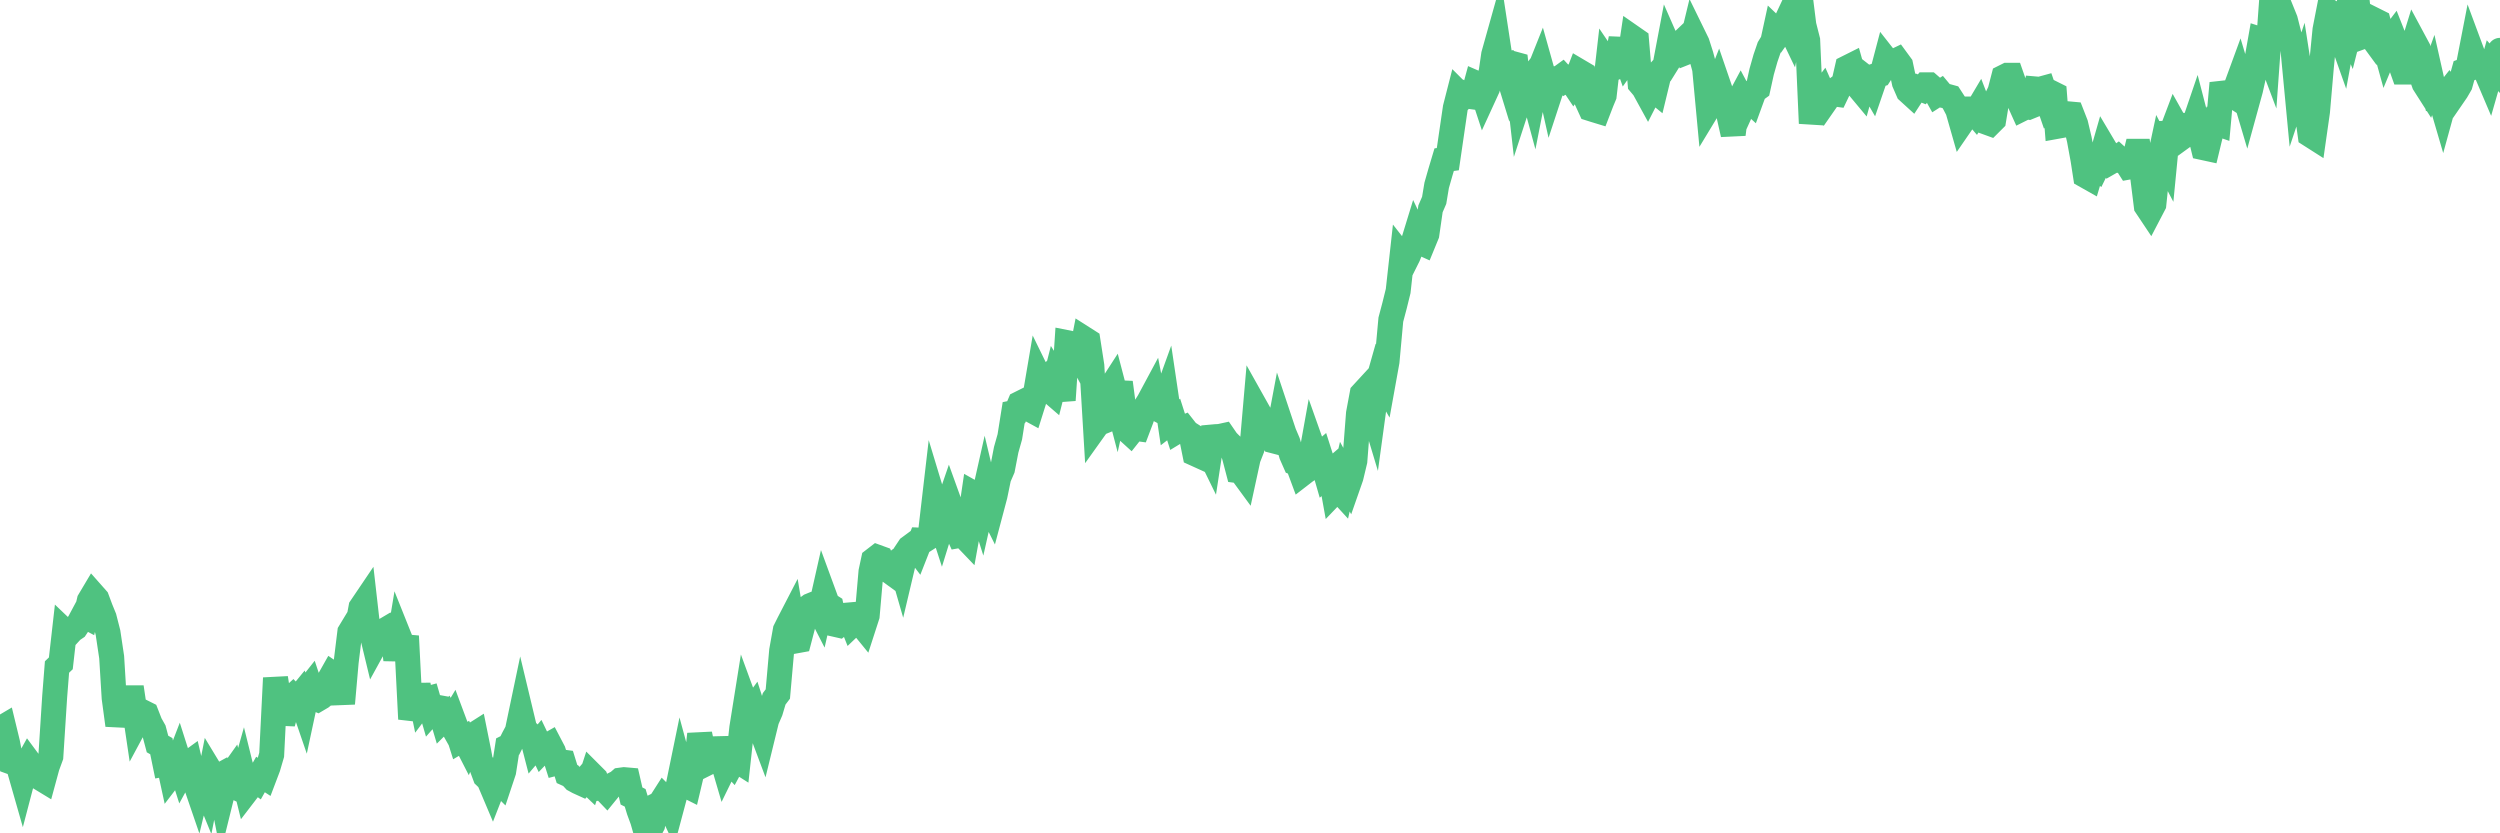 <?xml version="1.0"?><svg width="150px" height="50px" xmlns="http://www.w3.org/2000/svg" xmlns:xlink="http://www.w3.org/1999/xlink"> <polyline fill="none" stroke="#4fc280" stroke-width="1.5px" stroke-linecap="round" stroke-miterlimit="5" points="0.00,43.74 0.22,43.61 0.45,44.56 0.67,45.72 0.89,45.80 1.12,46.02 1.34,46.79 1.56,45.95 1.71,45.68 1.94,45.99 2.16,45.98 2.38,46.66 2.61,46.80 2.83,45.99 3.05,45.39 3.28,41.80 3.42,40.02 3.65,39.80 3.87,37.86 4.09,38.07 4.32,37.82 4.54,37.67 4.76,37.34 4.99,36.91 5.14,36.99 5.36,36.04 5.58,35.67 5.81,35.93 6.03,36.52 6.25,37.06 6.48,37.96 6.70,39.43 6.85,41.88 7.07,43.51 7.30,42.54 7.52,42.42 7.74,41.87 7.97,41.87 8.19,43.35 8.41,42.94 8.56,42.72 8.78,42.83 9.01,43.42 9.23,43.81 9.45,44.64 9.68,44.77 9.90,45.84 10.12,45.80 10.27,46.49 10.50,46.19 10.72,45.62 10.94,46.31 11.17,45.89 11.39,45.73 11.61,46.67 11.84,47.34 11.98,46.76 12.21,46.90 12.43,47.44 12.65,46.32 12.88,46.70 13.10,46.58 13.32,47.69 13.55,46.76 13.70,46.72 13.92,46.41 14.14,47.24 14.37,47.35 14.59,46.57 14.81,47.46 15.04,47.16 15.26,46.75 15.41,46.86 15.63,46.47 15.86,46.62 16.08,46.04 16.30,45.29 16.53,40.68 16.75,42.11 16.90,42.80 17.12,42.81 17.34,42.00 17.57,41.79 17.79,42.02 18.01,41.75 18.24,42.42 18.46,41.39 18.61,41.20 18.83,41.86 19.06,41.96 19.28,41.83 19.50,41.65 19.73,40.82 19.95,40.43 20.17,40.58 20.32,40.85 20.55,42.21 20.77,39.72 20.99,37.93 21.22,37.55 21.44,37.64 21.66,36.45 21.89,36.11 22.03,37.34 22.26,37.80 22.48,38.71 22.70,38.31 22.93,37.91 23.15,37.78 23.37,38.17 23.60,38.36 23.75,39.58 23.97,38.25 24.19,38.80 24.42,38.82 24.64,43.14 24.86,42.37 25.09,41.11 25.31,42.18 25.46,41.98 25.68,41.92 25.90,42.68 26.13,42.42 26.35,42.46 26.57,43.20 26.80,42.97 27.02,43.36 27.17,43.11 27.39,43.70 27.62,44.43 27.84,44.30 28.06,44.73 28.29,44.18 28.51,44.04 28.73,45.13 28.88,45.96 29.11,46.58 29.33,46.79 29.55,47.31 29.78,46.72 30.00,46.94 30.22,46.28 30.45,44.80 30.59,44.73 30.82,44.27 31.04,43.86 31.26,42.81 31.49,43.77 31.71,43.98 31.93,44.25 32.08,44.83 32.31,44.56 32.53,45.02 32.75,44.79 32.98,44.66 33.20,45.08 33.42,45.77 33.65,45.71 33.80,45.73 34.02,46.44 34.24,46.54 34.47,46.79 34.69,46.91 34.91,47.01 35.14,46.74 35.36,46.95 35.51,46.49 35.73,46.71 35.95,47.29 36.18,47.27 36.40,47.50 36.62,47.23 36.85,47.05 37.07,46.94 37.22,46.81 37.44,46.78 37.67,46.80 37.89,47.76 38.11,47.87 38.34,48.63 38.56,49.23 38.78,50.00 38.93,49.92 39.16,49.49 39.38,48.32 39.60,48.21 39.83,47.85 40.05,48.07 40.27,48.54 40.50,47.68 40.64,47.40 40.87,46.28 41.09,47.09 41.31,47.20 41.54,46.23 41.76,46.06 41.98,44.05 42.21,45.15 42.36,45.82 42.58,45.71 42.80,45.66 43.03,44.32 43.25,45.30 43.47,46.05 43.70,45.58 43.92,45.82 44.07,45.54 44.29,45.68 44.51,43.67 44.74,42.23 44.96,42.83 45.18,42.53 45.41,43.25 45.63,43.70 45.78,44.10 46.00,43.20 46.23,42.67 46.45,41.93 46.67,41.64 46.90,39.04 47.12,37.81 47.34,37.37 47.49,37.08 47.72,38.46 47.94,38.42 48.16,37.58 48.39,36.50 48.61,36.34 48.83,36.25 48.98,36.24 49.20,36.67 49.43,35.65 49.65,36.25 49.87,36.39 50.10,37.46 50.32,37.51 50.54,37.33 50.69,36.92 50.92,36.90 51.14,37.45 51.36,37.24 51.59,37.35 51.81,37.62 52.03,36.94 52.26,34.30 52.41,33.60 52.63,33.43 52.85,33.51 53.08,34.02 53.30,34.22 53.52,34.38 53.75,33.76 53.97,33.59 54.12,34.11 54.34,33.18 54.56,32.85 54.79,32.68 55.01,32.97 55.23,32.41 55.46,32.42 55.68,32.28 55.83,31.97 56.05,30.08 56.28,30.84 56.50,31.52 56.72,30.81 56.95,30.14 57.17,30.75 57.39,31.80 57.54,32.13 57.76,32.09 57.99,32.33 58.21,31.11 58.43,29.62 58.66,29.75 58.88,30.45 59.10,29.47 59.25,30.10 59.48,30.56 59.70,29.73 59.92,28.66 60.15,28.13 60.37,26.99 60.59,26.21 60.82,24.76 60.97,24.73 61.19,24.21 61.41,24.10 61.64,24.48 61.86,24.60 62.08,23.90 62.31,22.55 62.53,23.00 62.68,22.85 62.90,23.36 63.12,23.55 63.35,22.64 63.57,22.99 63.79,24.01 64.02,20.56 64.17,20.59 64.39,21.07 64.61,21.03 64.84,21.46 65.06,20.33 65.28,20.47 65.51,21.95 65.73,25.63 65.88,25.42 66.10,25.33 66.33,24.28 66.55,23.40 66.77,23.06 67.00,23.94 67.22,22.95 67.44,24.62 67.59,25.78 67.81,25.98 68.04,25.69 68.26,25.72 68.48,25.14 68.71,24.44 68.93,24.09 69.15,23.68 69.30,24.46 69.53,24.58 69.75,24.40 69.97,23.79 70.20,25.34 70.42,25.17 70.64,25.86 70.87,25.72 71.02,25.66 71.24,25.94 71.46,26.08 71.69,27.22 71.91,27.32 72.13,26.73 72.36,26.75 72.58,27.20 72.73,26.22 72.95,26.20 73.17,26.19 73.40,26.14 73.62,26.46 73.84,26.68 74.07,27.40 74.29,28.24 74.44,28.26 74.66,28.56 74.89,27.50 75.11,26.94 75.33,24.41 75.56,24.82 75.78,25.44 76.00,25.70 76.15,26.13 76.37,26.44 76.60,26.50 76.82,25.33 77.04,25.99 77.27,26.53 77.49,27.28 77.71,27.78 77.86,27.84 78.09,28.46 78.31,28.29 78.53,28.14 78.76,26.86 78.98,27.48 79.20,27.29 79.43,28.01 79.58,28.53 79.80,28.34 80.02,29.56 80.25,29.32 80.47,29.56 80.69,28.60 80.92,29.02 81.06,28.62 81.29,27.66 81.51,24.81 81.73,23.63 81.96,23.38 82.18,24.01 82.40,24.74 82.63,23.06 82.78,22.53 83.00,22.91 83.22,21.69 83.45,19.18 83.67,18.35 83.89,17.46 84.12,15.38 84.34,15.66 84.49,15.36 84.71,14.81 84.94,14.06 85.16,14.52 85.38,14.62 85.61,14.06 85.83,12.53 86.05,12.02 86.20,11.12 86.42,10.35 86.65,9.58 86.87,9.55 87.09,8.04 87.32,6.47 87.54,5.61 87.76,5.83 87.91,5.67 88.14,5.78 88.36,5.81 88.58,5.00 88.81,5.10 89.03,5.77 89.25,5.29 89.48,4.25 89.62,3.28 89.85,2.46 90.07,3.90 90.29,3.86 90.52,4.61 90.74,3.81 90.96,3.87 91.19,5.90 91.34,5.44 91.56,5.10 91.78,4.81 92.01,5.66 92.23,4.54 92.45,3.99 92.68,4.81 92.90,4.78 93.05,5.45 93.27,4.78 93.50,4.74 93.72,4.58 93.94,4.82 94.17,4.69 94.39,5.02 94.61,4.68 94.76,4.29 94.98,4.42 95.21,6.04 95.43,6.52 95.65,6.59 95.88,6.66 96.10,6.09 96.25,5.73 96.47,3.81 96.70,4.15 96.92,4.05 97.14,2.95 97.37,2.96 97.59,3.58 97.81,3.27 97.96,2.26 98.19,2.42 98.41,5.03 98.63,5.29 98.86,5.71 99.08,5.28 99.30,5.46 99.53,4.51 99.67,4.19 99.90,3.94 100.12,2.78 100.34,3.28 100.57,2.91 100.79,2.64 101.01,2.43 101.24,3.11 101.39,3.05 101.61,2.14 101.83,2.59 102.06,3.31 102.28,4.13 102.50,6.48 102.73,6.10 102.95,5.46 103.10,5.08 103.32,5.72 103.55,5.97 103.77,7.08 103.99,8.06 104.22,6.22 104.44,5.81 104.66,6.22 104.81,5.89 105.03,6.09 105.26,5.46 105.48,5.30 105.70,4.30 105.93,3.49 106.15,2.85 106.37,2.49 106.52,1.80 106.75,2.02 106.97,1.71 107.19,1.24 107.42,1.72 107.64,0.67 107.86,0.25 108.09,0.39 108.23,1.51 108.46,2.42 108.68,7.40 108.90,6.10 109.13,5.82 109.35,5.53 109.57,6.03 109.80,5.70 109.95,5.62 110.17,5.65 110.39,5.19 110.62,5.02 110.84,4.06 111.06,3.95 111.29,4.77 111.51,5.23 111.66,5.41 111.88,4.62 112.11,4.80 112.33,5.18 112.55,4.54 112.78,4.47 113.00,4.13 113.15,3.56 113.37,3.84 113.59,3.72 113.82,3.61 114.04,3.91 114.26,4.95 114.49,5.48 114.71,5.68 114.86,5.45 115.08,5.27 115.31,5.36 115.53,5.09 115.75,5.09 115.98,5.29 116.20,5.68 116.42,5.54 116.57,5.72 116.80,5.77 117.02,5.83 117.24,6.17 117.47,6.61 117.69,7.38 117.91,7.06 118.14,6.54 118.28,6.54 118.51,6.81 118.73,6.44 118.95,7.01 119.18,7.33 119.40,7.41 119.62,7.19 119.85,5.79 120.00,5.48 120.22,4.63 120.44,4.52 120.67,4.52 120.89,5.15 121.11,6.01 121.34,6.52 121.56,6.41 121.71,6.43 121.93,6.34 122.15,5.34 122.38,5.36 122.60,5.30 122.82,5.94 123.05,5.55 123.27,5.66 123.42,7.58 123.64,7.54 123.87,6.98 124.09,6.83 124.31,6.85 124.54,7.44 124.76,8.37 124.98,9.57 125.13,10.54 125.36,10.67 125.58,9.93 125.80,10.09 126.03,9.62 126.25,8.85 126.47,9.22 126.70,9.68 126.84,9.60 127.07,9.44 127.29,9.64 127.51,9.66 127.74,10.02 127.96,9.98 128.18,9.08 128.33,9.08 128.56,10.61 128.78,12.37 129.00,12.70 129.23,12.26 129.45,10.12 129.67,9.09 129.90,9.53 130.05,7.99 130.27,7.98 130.49,7.40 130.72,7.81 130.94,8.23 131.16,8.07 131.39,7.54 131.61,7.55 131.76,7.11 131.98,7.96 132.20,8.86 132.43,8.91 132.65,8.00 132.87,7.35 133.10,7.43 133.32,4.99 133.47,5.46 133.69,5.55 133.92,5.70 134.14,5.28 134.36,4.68 134.59,5.45 134.81,6.19 135.03,5.39 135.18,4.72 135.41,3.61 135.63,2.37 135.85,2.44 136.08,3.05 136.30,0.00 136.52,0.92 136.75,1.12 136.89,0.63 137.12,1.20 137.34,2.07 137.56,2.78 137.79,5.20 138.01,4.54 138.23,5.96 138.46,7.01 138.61,8.09 138.83,8.23 139.05,6.69 139.28,4.03 139.50,1.79 139.72,0.66 139.95,0.80 140.17,1.52 140.32,1.81 140.54,2.43 140.76,1.23 140.99,1.78 141.21,0.91 141.43,0.07 141.66,2.23 141.88,2.15 142.03,1.86 142.25,2.16 142.48,1.21 142.70,1.32 142.92,2.15 143.15,2.98 143.37,2.45 143.59,2.16 143.74,2.54 143.97,3.70 144.19,4.32 144.41,4.32 144.64,3.21 144.86,2.50 145.08,2.91 145.23,4.39 145.45,5.02 145.68,5.38 145.90,4.77 146.12,5.75 146.35,5.69 146.57,6.44 146.79,5.64 146.94,5.45 147.17,5.77 147.39,5.45 147.61,5.07 147.84,4.24 148.06,4.16 148.28,3.03 148.51,3.65 148.66,3.77 148.88,4.01 149.10,4.17 149.33,4.71 149.55,3.94 149.77,4.19 150.00,3.02 "/></svg>